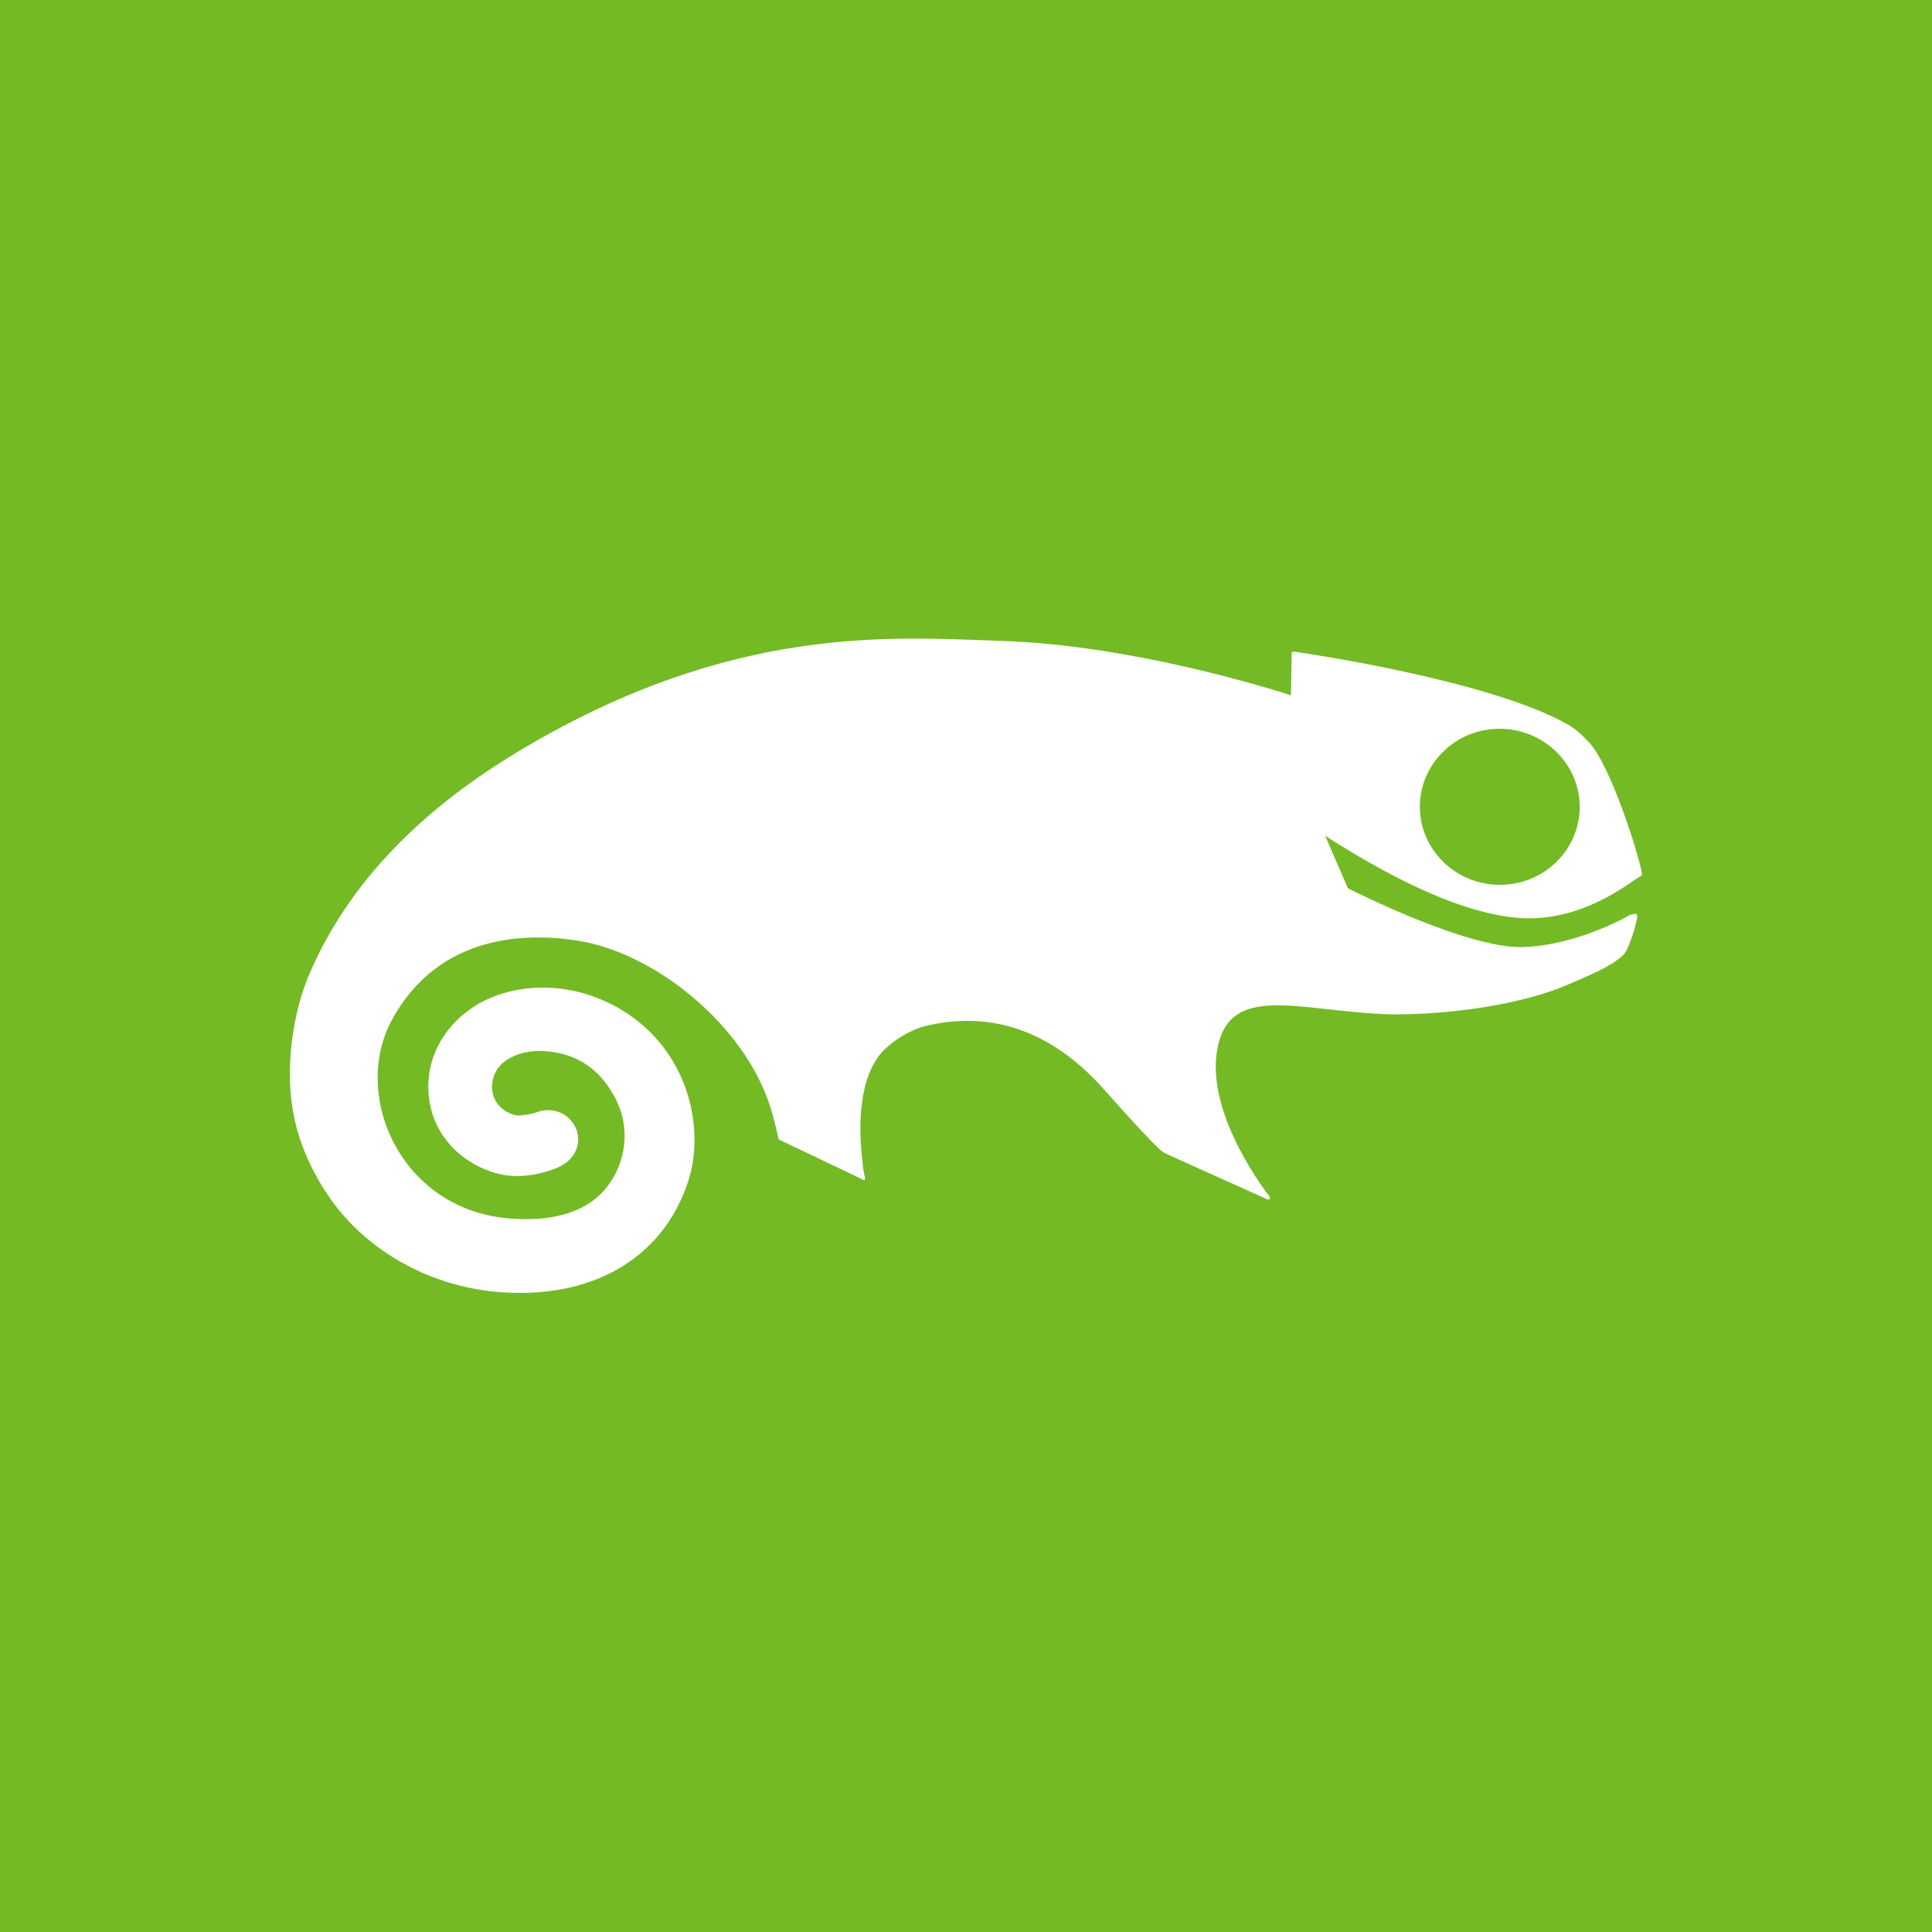 <?xml version="1.0" encoding="UTF-8"?>
<!-- Created with Inkscape (http://www.inkscape.org/) -->
<svg width="100" height="100" version="1.1" viewBox="0 0 26.458 26.458" xmlns="http://www.w3.org/2000/svg" xmlns:cc="http://creativecommons.org/ns#" xmlns:dc="http://purl.org/dc/elements/1.1/" xmlns:rdf="http://www.w3.org/1999/02/22-rdf-syntax-ns#">
 <g transform="translate(0 -270.54)">
  <rect x="-1.4211e-14" y="270.54" width="26.458" height="26.458" fill="#73ba25" stroke-width=".278"/>
  <path d="m11.815 286.7 0.027-3e-3 0.005-0.032c-0.007-0.025-0.024-0.047-0.05-0.358-0.022-0.275-0.066-1.027 0.323-1.401 0.15-0.146 0.381-0.275 0.562-0.317 0.744-0.177 1.617-0.055 2.442 0.876 0.427 0.481 0.635 0.7 0.74 0.799l0.036 0.032 0.043 0.031c0.035 0.019 1.419 0.64 1.419 0.64l0.028-7e-3 3.91e-4 -0.029c-0.009-0.01-0.877-1.104-0.723-2.006 0.122-0.718 0.708-0.653 1.518-0.564 0.265 0.029 0.566 0.064 0.877 0.07 0.87 5e-3 1.808-0.151 2.386-0.397 0.374-0.159 0.612-0.264 0.761-0.397 0.054-0.043 0.082-0.114 0.111-0.19l0.02-0.051c0.024-0.061 0.059-0.191 0.075-0.261 0.007-0.032 0.01-0.065-0.012-0.082l-0.08 0.015c-0.253 0.149-0.887 0.431-1.481 0.442-0.736 0.015-2.218-0.722-2.373-0.8l-0.015-0.017c-0.037-0.086-0.259-0.599-0.307-0.708 1.067 0.686 1.952 1.065 2.629 1.124 0.755 0.065 1.342-0.336 1.594-0.508 0.049-0.032 0.086-0.058 0.102-0.064l0.016-0.026c-0.042-0.258-0.436-1.509-0.733-1.81-0.082-0.082-0.149-0.162-0.282-0.238-1.078-0.613-3.637-0.983-3.757-1l-0.02 6e-3 -0.007 0.018s-0.01 0.518-0.011 0.575c-0.262-0.085-2.162-0.684-3.943-0.744-1.51-0.052-3.709-0.242-6.624 1.505l-0.086 0.053c-1.371 0.835-2.317 1.863-2.812 3.059-0.155 0.376-0.364 1.225-0.158 2.023 0.09 0.349 0.256 0.699 0.48 1.014 0.506 0.709 1.355 1.18 2.271 1.26 1.291 0.112 2.27-0.453 2.618-1.513 0.239-0.731 0-1.804-0.917-2.352-0.746-0.445-1.548-0.344-2.013-0.044-0.404 0.261-0.633 0.667-0.629 1.112 0.009 0.79 0.708 1.21 1.209 1.211 0.146 0 0.292-0.024 0.457-0.077 0.058-0.018 0.114-0.039 0.175-0.076l0.019-0.011 0.013-8e-3 -0.005 2e-3c0.114-0.075 0.184-0.199 0.184-0.332 0-0.036-0.005-0.073-0.016-0.11-0.059-0.2-0.261-0.321-0.472-0.284l-0.028 6e-3 -0.039 0.012-0.056 0.018c-0.116 0.028-0.202 0.03-0.22 0.031-0.059-4e-3 -0.348-0.088-0.348-0.397v-4e-3c6.12e-4 -0.113 0.047-0.193 0.073-0.236 0.089-0.137 0.335-0.272 0.668-0.244 0.436 0.036 0.75 0.254 0.958 0.666 0.194 0.383 0.143 0.853-0.13 1.199-0.271 0.342-0.754 0.487-1.396 0.419-0.648-0.07-1.195-0.433-1.502-0.999-0.3-0.553-0.317-1.209-0.042-1.713 0.656-1.207 1.894-1.194 2.573-1.081 1.005 0.17 2.148 1.075 2.554 2.119 0.065 0.166 0.098 0.298 0.127 0.418l0.044 0.181 1.135 0.541zm7.977-5.892c-0.214 0.194-0.336 0.459-0.347 0.744-0.02 0.588 0.453 1.083 1.055 1.105 0.294 0.01 0.572-0.091 0.786-0.287 0.214-0.194 0.336-0.459 0.347-0.743 0.02-0.588-0.453-1.085-1.057-1.106-0.292-0.01-0.571 0.091-0.785 0.286" clip-rule="evenodd" fill="#ffffff" fill-rule="evenodd" stroke-width=".2"/>
 </g>
</svg>
